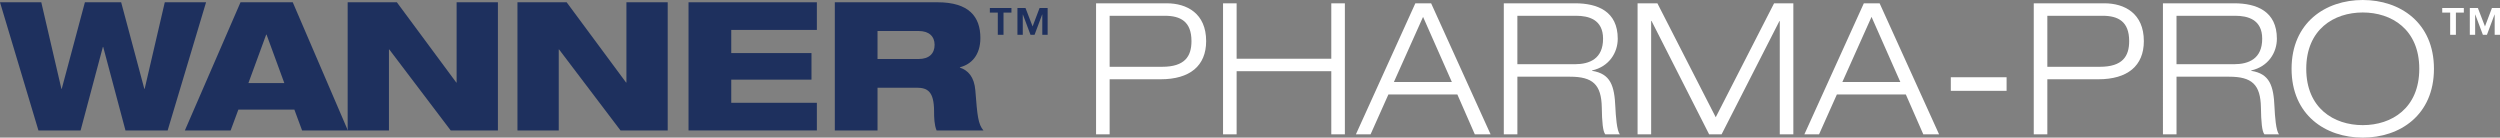 <?xml version="1.0" encoding="UTF-8"?><svg id="Layer_2" xmlns="http://www.w3.org/2000/svg" viewBox="0 0 429.749 23.655"><rect x="0" y="0" width="429.749" height="23.655" fill="#808080" stroke="none"/><g id="Layer_1-2"><path d="M0,.391h7.097l3.456,14.873h.062L14.595.391h6.233l3.98,14.873h.062L28.326.391h7.097l-6.603,22.031h-7.251l-3.826-14.348h-.061l-3.826,14.348h-7.251L0,.391Z" fill="#1e305e"/><path d="M41.345.391h8.979l9.472,22.031h-7.868l-1.327-3.579h-9.627l-1.327,3.579h-7.868L41.345.391ZM45.82,5.946h-.062l-3.055,8.331h6.171l-3.055-8.331Z" fill="#1e305e"/><path d="M59.765.391h8.454l10.213,13.792h.061V.391h7.097v22.031h-8.115l-10.553-13.915h-.061v13.915h-7.097V.391Z" fill="#1e305e"/><path d="M88.953.391h8.454l10.213,13.792h.061V.391h7.097v22.031h-8.115l-10.553-13.915h-.062v13.915h-7.097V.391Z" fill="#1e305e"/><path d="M118.357.391h22.062v4.752h-14.718v3.98h13.792v4.567h-13.792v3.98h14.718v4.752h-22.062V.391Z" fill="#1e305e"/><path d="M143.503.391h17.65c5.4,0,7.375,2.469,7.375,6.141,0,2.931-1.543,4.535-3.518,5.029v.062c1.388.463,2.468,1.573,2.654,3.95.34,4.35.463,5.739,1.388,6.849h-8.053c-.401-.956-.432-2.252-.432-3.27,0-3.456-1.142-4.073-2.993-4.073h-6.726v7.344h-7.344V.391ZM150.846,10.142h7.066c1.79,0,2.746-.926,2.746-2.438,0-1.45-.957-2.375-2.746-2.375h-7.066v4.814Z" fill="#1e305e"/><path d="M171.519,2.161h-1.364v-.783h3.713v.783h-1.364v3.825h-.984v-3.825ZM179.169,2.497h-.022l-1.309,3.489h-.693l-1.309-3.489h-.022v3.489h-.917V1.379h1.387l1.219,3.165,1.197-3.165h1.387v4.608h-.917v-3.489Z" fill="#1e305e"/><path d="M421.182,2.161h-1.364v-.783h3.713v.783h-1.364v3.825h-.984v-3.825ZM428.832,2.497h-.022l-1.309,3.489h-.693l-1.309-3.489h-.022v3.489h-.917V1.379h1.387l1.219,3.165,1.197-3.165h1.387v4.608h-.917v-3.489Z" fill="#fff"/><path d="M188.413.568h12.143c3.469,0,6.781,1.735,6.781,6.497,0,4.258-2.807,6.561-7.822,6.561h-8.768v9.462h-2.334V.568ZM190.747,11.481h9.021c3.911,0,5.046-1.798,5.046-4.416,0-3.375-1.893-4.353-4.573-4.353h-9.494v8.769Z" fill="#fff"/><path d="M210.241.568h2.334v9.525h16.274V.568h2.334v22.52h-2.334v-10.85h-16.274v10.85h-2.334V.568Z" fill="#fff"/><path d="M250.521,16.244h-11.858l-3.06,6.844h-2.523L243.298.568h2.713l10.219,22.52h-2.712l-2.997-6.844ZM244.623,2.902l-5.015,11.196h9.966l-4.951-11.196Z" fill="#fff"/><path d="M258.503.568h12.27c3.816,0,7.317,1.356,7.317,6.087,0,2.397-1.482,4.794-4.416,5.457v.062c3.186.505,3.848,2.555,4.006,6.245.062,1.419.252,4.163.788,4.668h-2.523c-.41-.473-.567-2.145-.599-4.604-.063-3.975-1.577-5.299-5.457-5.299h-9.052v9.903h-2.334V.568ZM260.837,11.039h9.872c2.555,0,4.857-.946,4.857-4.384,0-3.312-2.492-3.943-4.637-3.943h-10.093v8.327Z" fill="#fff"/><path d="M304.964.568h3.312v22.52h-2.334V3.627h-.063l-9.935,19.46h-2.146l-9.903-19.492h-.062v19.492h-2.334V.568h3.406l10.029,19.586,10.029-19.586Z" fill="#fff"/><path d="M327.614,16.244h-11.858l-3.06,6.844h-2.523l10.219-22.52h2.713l10.219,22.52h-2.712l-2.997-6.844ZM321.716,2.902l-5.015,11.196h9.966l-4.951-11.196Z" fill="#fff"/><path d="M335.344,13.279h9.588v2.334h-9.588v-2.334Z" fill="#fff"/><path d="M349.602.568h12.143c3.47,0,6.781,1.735,6.781,6.497,0,4.258-2.807,6.561-7.821,6.561h-8.769v9.462h-2.334V.568ZM351.936,11.481h9.021c3.911,0,5.047-1.798,5.047-4.416,0-3.375-1.893-4.353-4.574-4.353h-9.493v8.769Z" fill="#fff"/><path d="M371.808.568h12.27c3.816,0,7.317,1.356,7.317,6.087,0,2.397-1.482,4.794-4.416,5.457v.062c3.186.505,3.848,2.555,4.006,6.245.062,1.419.252,4.163.788,4.668h-2.523c-.41-.473-.567-2.145-.599-4.604-.063-3.975-1.577-5.299-5.457-5.299h-9.052v9.903h-2.334V.568ZM374.142,11.039h9.872c2.555,0,4.857-.946,4.857-4.384,0-3.312-2.492-3.943-4.637-3.943h-10.093v8.327Z" fill="#fff"/><path d="M406.158,0c6.403,0,12.238,3.879,12.238,11.828s-5.835,11.827-12.238,11.827-12.237-3.879-12.237-11.827,5.835-11.828,12.237-11.828ZM406.158,21.51c4.952,0,9.715-2.901,9.715-9.683s-4.763-9.683-9.715-9.683-9.714,2.901-9.714,9.683,4.763,9.683,9.714,9.683Z" fill="#fff"/></g></svg>